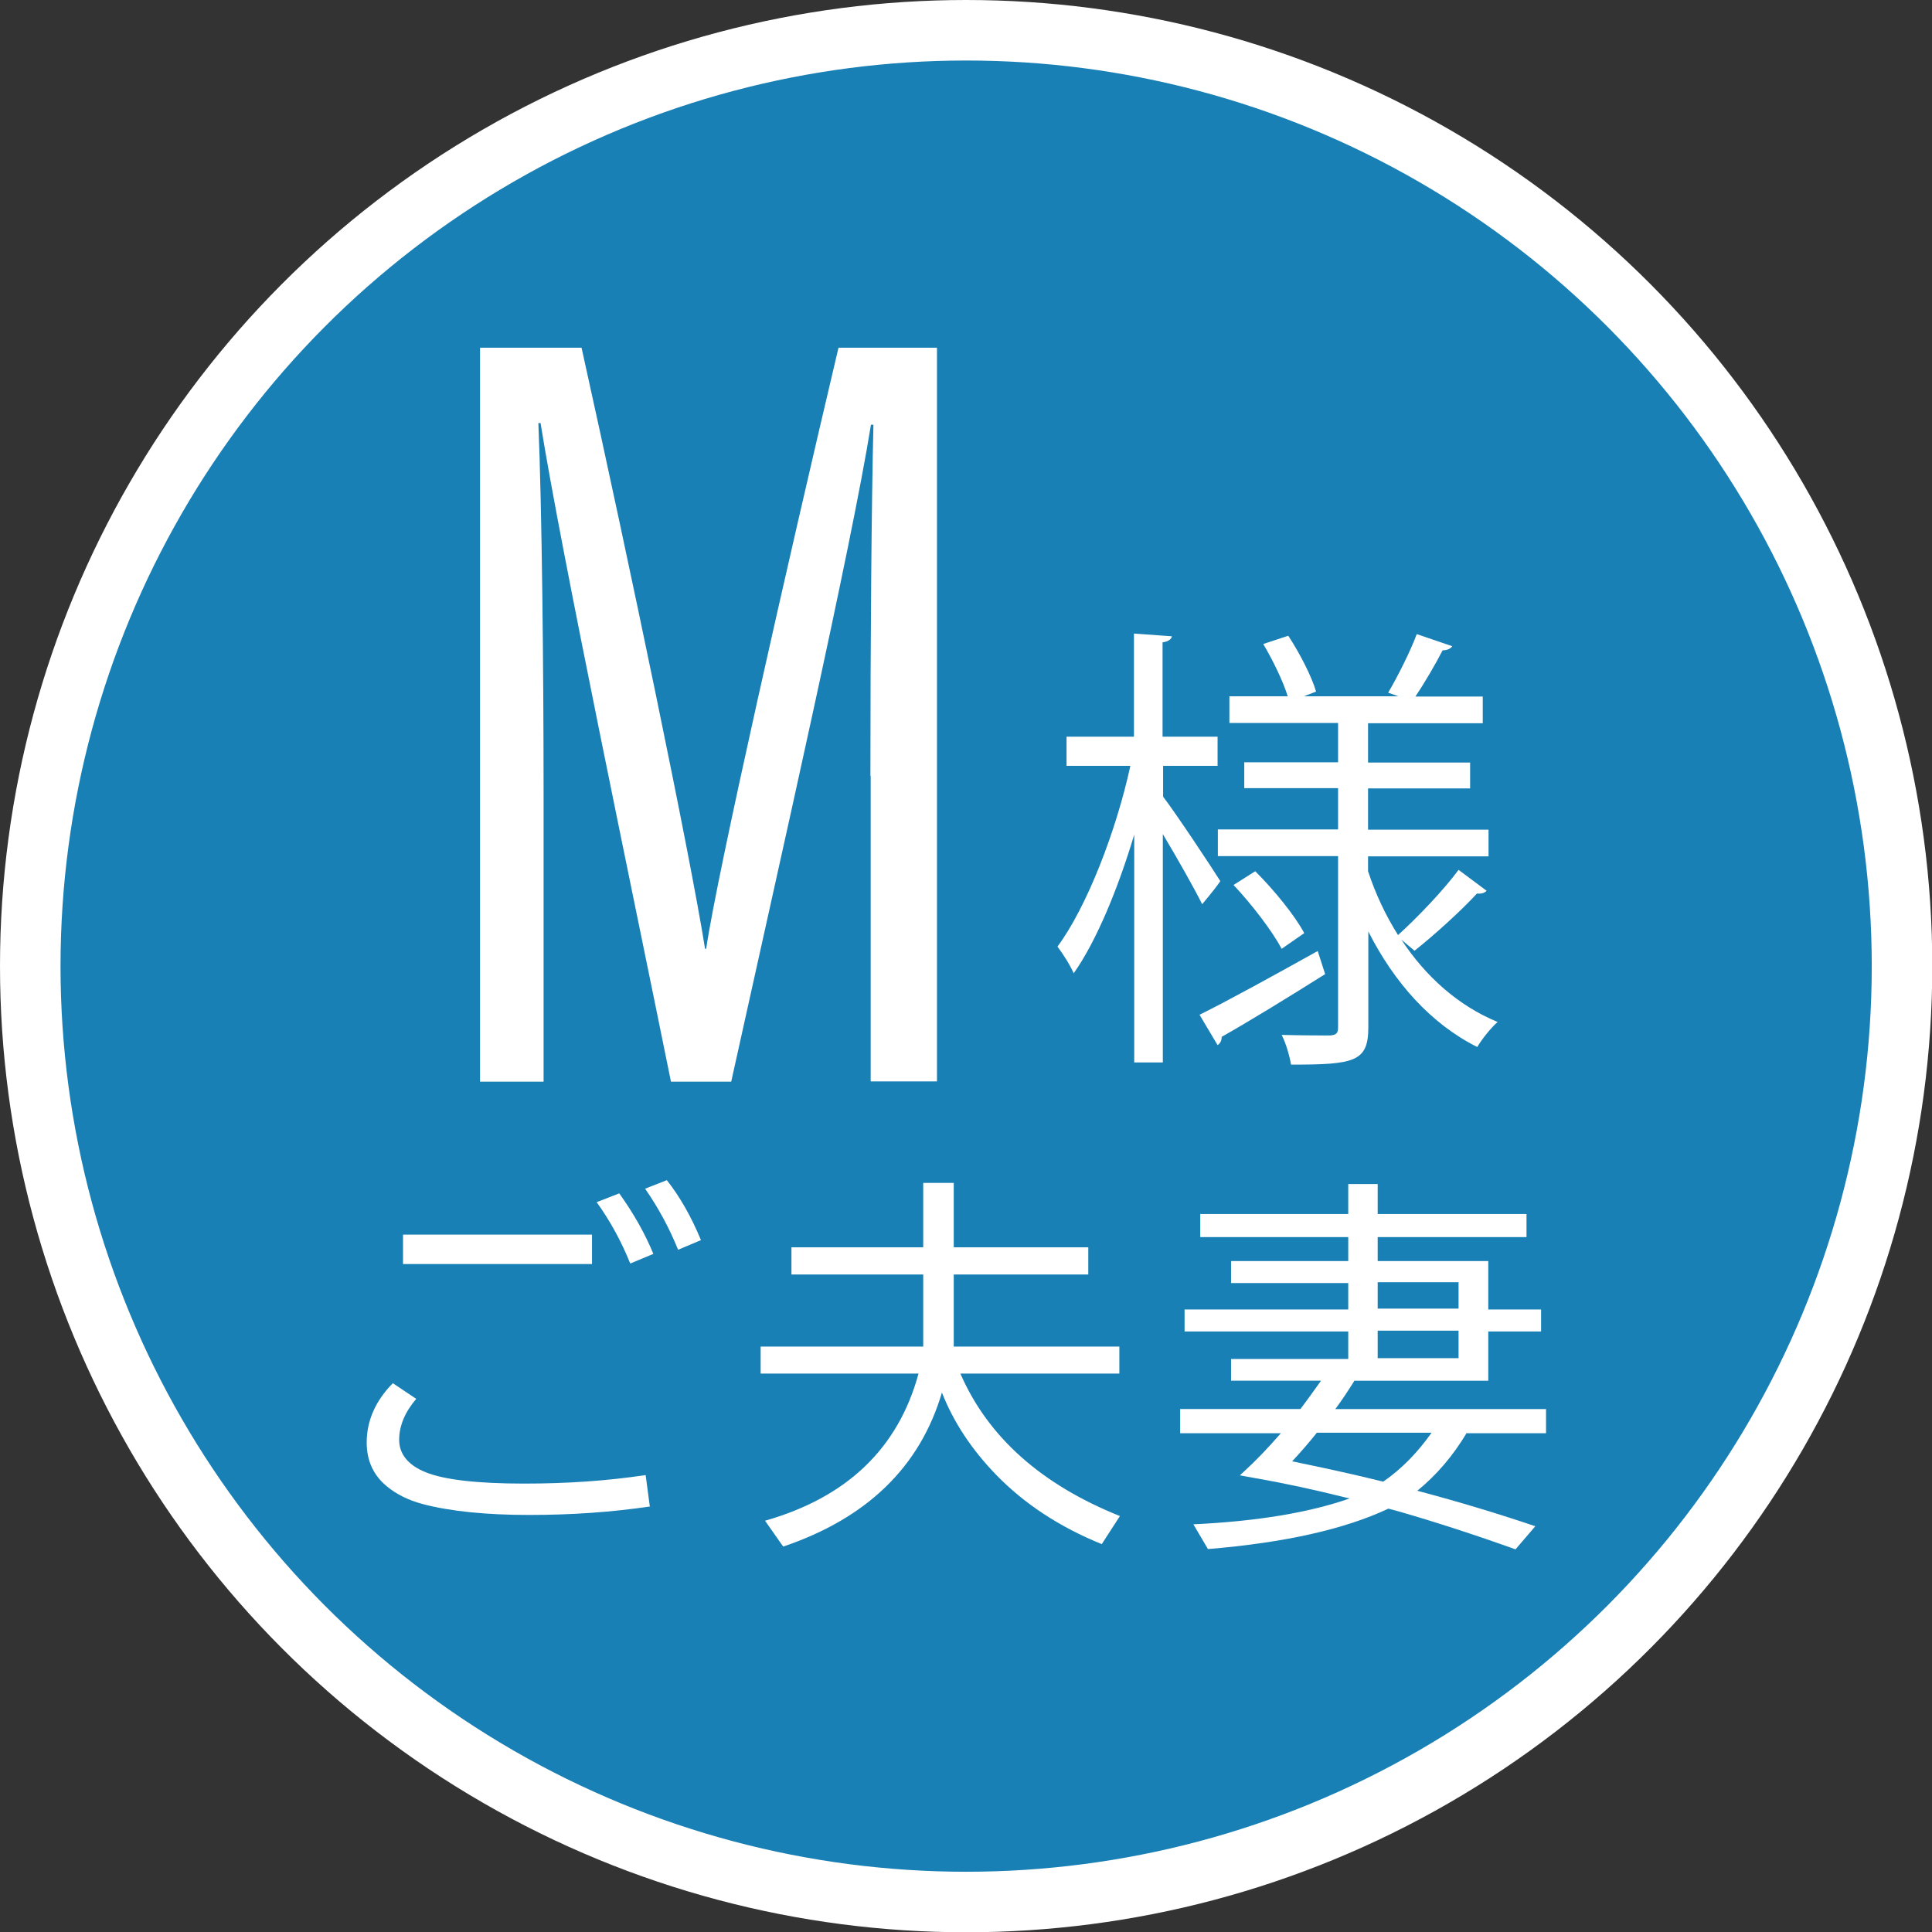 <?xml version="1.0" encoding="UTF-8"?>
<svg id="_レイヤー_2" data-name="レイヤー 2" xmlns="http://www.w3.org/2000/svg" width="70.23" height="70.23" viewBox="0 0 70.23 70.23">
  <rect x="0" y="0" width="70.23" height="70.23" fill="#333333" stroke="none"/>
  <defs>
    <style>
      .cls-1 {
        fill: #1880b5;
        stroke: #fff;
        stroke-miterlimit: 10;
        stroke-width: 2.2px;
      }

      .cls-2 {
        fill: #fff;
        stroke-width: 0px;
      }
    </style>
  </defs>
  <g id="_レイヤー_1-2" data-name="レイヤー 1">
    <g>
      <circle class="cls-1" cx="35.12" cy="35.12" r="34.02"/>
      <g>
        <path class="cls-2" d="M31.64,28.21c0-4.88.04-9.93.11-12.77h-.09c-.73,4.54-3.23,15.5-5.08,23.88h-2.19c-1.4-6.92-3.99-19.24-4.74-23.94h-.08c.13,3.09.19,8.93.19,13.51v10.43h-2.31V12.64h3.69c1.78,8.03,3.93,18.34,4.49,21.85h.04c.4-2.74,2.96-14.02,4.81-21.85h3.58v26.67h-2.41v-11.11Z"/>
        <path class="cls-2" d="M42.28,27.83v1.13c.49.64,1.78,2.59,2.08,3.07-.13.19-.27.37-.66.84-.27-.55-.91-1.68-1.43-2.55v8.3h-1.04v-8.28c-.59,1.97-1.38,3.88-2.2,5.04-.13-.3-.4-.72-.59-.97,1.06-1.43,2.13-4.18,2.65-6.57h-2.32v-1.06h2.45v-3.75l1.38.1c-.02.1-.12.19-.34.22v3.43h2v1.06h-2ZM43.6,36.89c1.09-.54,2.72-1.44,4.3-2.32l.27.84c-1.38.87-2.82,1.75-3.76,2.28,0,.13-.05.24-.15.3l-.66-1.11ZM50.93,34.12v.02c.89,1.36,2.08,2.42,3.51,3.01-.25.22-.57.62-.74.91-1.68-.84-3.02-2.34-3.96-4.2v3.48c0,1.26-.5,1.36-2.81,1.36-.05-.3-.18-.77-.34-1.08.77.02,1.53.02,1.76.02.23-.02.29-.08.29-.3v-6.22h-4.37v-.97h4.37v-1.5h-3.41v-.94h3.41v-1.43h-3.95v-.97h2.12c-.17-.55-.54-1.31-.89-1.9l.91-.3c.42.64.86,1.5,1.01,2.03l-.44.17h3.43l-.37-.13c.35-.59.82-1.53,1.04-2.13l1.29.44c-.05.08-.17.15-.35.15-.24.47-.64,1.16-.99,1.68h2.45v.97h-4.17v1.43h3.71v.94h-3.71v1.5h4.38v.97h-4.38v.54c.27.82.64,1.61,1.09,2.32.71-.64,1.68-1.66,2.2-2.37l1.02.76c-.07.08-.2.12-.35.1-.55.6-1.55,1.51-2.27,2.08l-.5-.42ZM46.59,34.49c-.34-.64-1.08-1.61-1.75-2.32l.79-.5c.69.69,1.44,1.61,1.78,2.25l-.82.57Z"/>
      </g>
      <g>
        <path class="cls-2" d="M23.64,54.76c-1.41.21-2.88.31-4.41.31s-2.87-.13-3.88-.4c-.51-.14-.94-.35-1.3-.65-.48-.4-.72-.93-.72-1.58,0-.8.32-1.52.95-2.16l.85.57c-.41.48-.62.98-.62,1.49s.32.92.97,1.18c.67.27,1.86.41,3.58.41,1.55,0,3.02-.1,4.41-.31l.15,1.13ZM14.65,44.88h6.87v1.07h-6.87v-1.07ZM22.91,45.93c-.31-.77-.71-1.52-1.22-2.23l.82-.32c.53.74.94,1.47,1.24,2.2l-.84.35ZM24.65,45.43c-.32-.79-.72-1.53-1.2-2.22l.79-.31c.48.61.89,1.33,1.24,2.18l-.83.35Z"/>
        <path class="cls-2" d="M34.91,49.93c1,2.3,2.93,4.03,5.8,5.18l-.66,1.02c-1.53-.62-2.81-1.46-3.84-2.52-.9-.93-1.55-1.92-1.97-2.99-.8,2.71-2.73,4.57-5.77,5.6l-.66-.94c2.98-.85,4.84-2.63,5.58-5.35h-5.74v-.98h5.91v-2.62h-4.79v-.99h4.79v-2.34h1.11v2.34h4.89v.99h-4.89v2.62h6.02v.98h-5.77Z"/>
        <path class="cls-2" d="M53.32,52.08c-.5.84-1.1,1.54-1.8,2.11,1.54.41,2.96.84,4.29,1.29l-.72.84c-1.48-.53-2.87-.98-4.18-1.36l-.44-.12c-1.59.75-3.78,1.24-6.56,1.47l-.53-.9c2.33-.11,4.23-.43,5.68-.94l-.13-.03c-1.12-.28-2.22-.52-3.31-.71l-.55-.1.13-.12c.44-.4.89-.87,1.36-1.41h-3.66v-.88h4.37c.23-.3.48-.65.75-1.03h-3.27v-.79h4.26v-1h-5.95v-.8h5.95v-.96h-4.26v-.8h4.26v-.87h-5.38v-.84h5.38v-1.09h1.07v1.09h5.41v.84h-5.41v.87h4.02v1.76h1.92v.8h-1.92v1.79h-4.87l-.02.04c-.24.38-.46.71-.67.99h7.66v.88h-2.88ZM52.04,52.08h-4.17c-.28.35-.58.7-.9,1.04,1.16.24,2.22.47,3.19.71l.12.03c.67-.46,1.25-1.06,1.76-1.78ZM53.02,46.61h-2.94v.96h2.94v-.96ZM53.02,48.37h-2.94v1h2.94v-1Z"/>
      </g>
    </g>
  </g>
</svg>